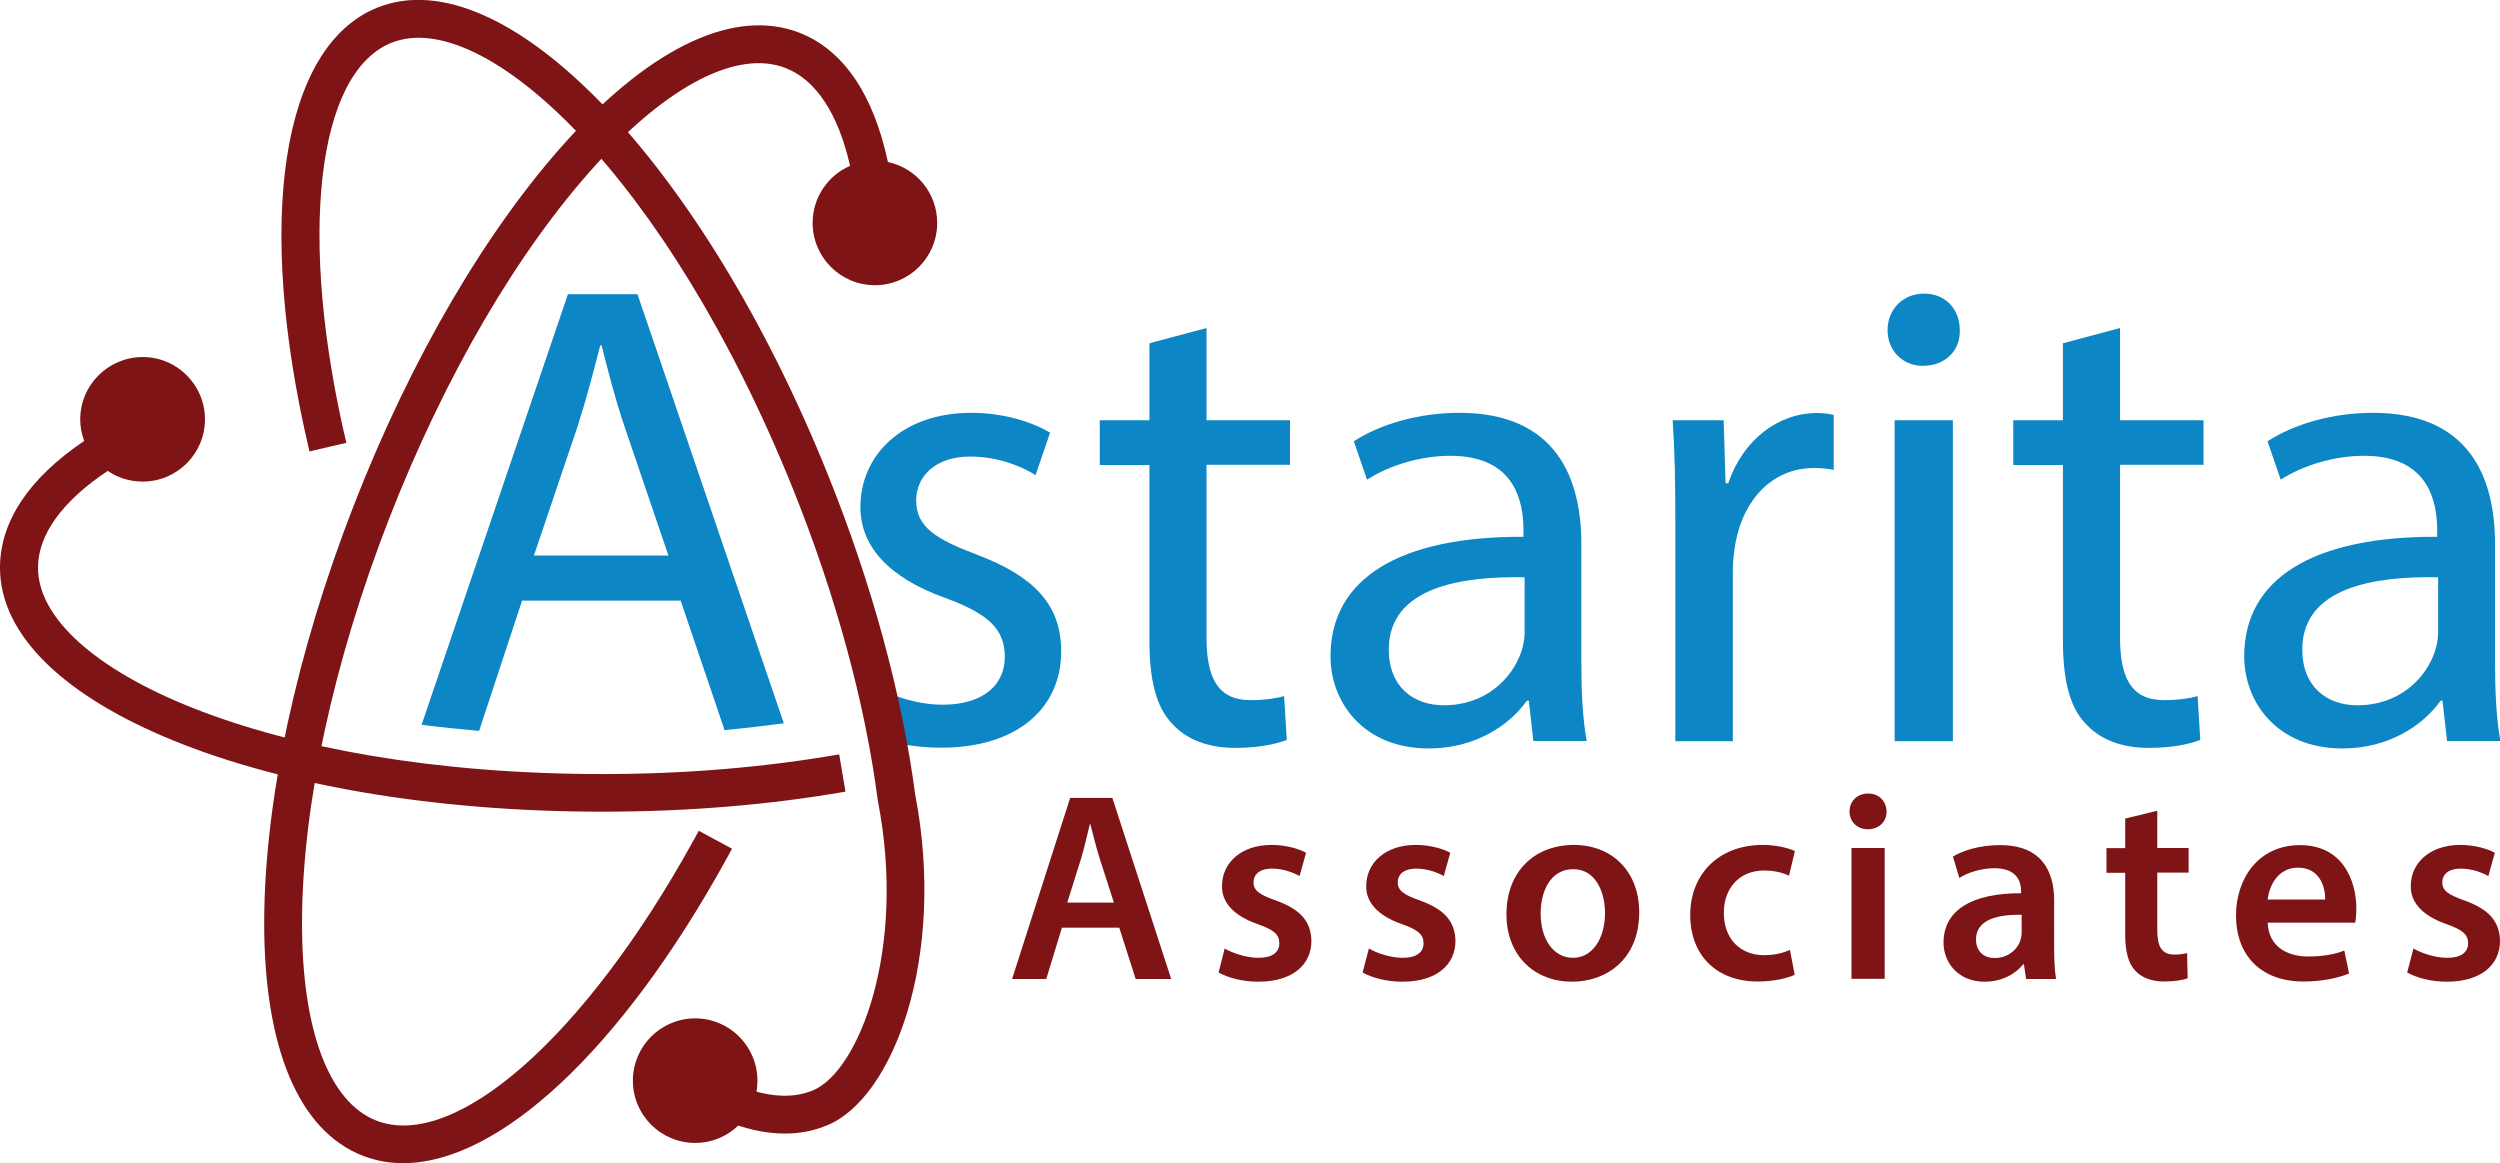 <?xml version="1.0" encoding="utf-8"?>
<!-- Generator: Adobe Illustrator 24.0.2, SVG Export Plug-In . SVG Version: 6.00 Build 0)  -->
<svg version="1.1" id="Layer_1" xmlns="http://www.w3.org/2000/svg" xmlns:xlink="http://www.w3.org/1999/xlink" x="0px" y="0px"
	 viewBox="0 0 1308.7 608.8" style="enable-background:new 0 0 1308.7 608.8;" xml:space="preserve">
<style type="text/css">
	.st0{fill:#7F1416;}
	.st1{fill:#0C86C5;}
	.st2{fill:#AEAFAE;}
	.st3{opacity:0.52;}
	.st4{clip-path:url(#SVGID_2_);fill:#7F1416;}
	.st5{fill:#434343;}
	.st6{fill:#FFFFFF;}
</style>
<g>
	<g>
		<path class="st1" d="M631.6,171.7V220h43.7v23.3h-43.7v90.6c0,20.8,5.9,32.6,22.9,32.6c8,0,13.9-1,17.7-2.1l1.4,22.9
			c-5.9,2.4-15.3,4.2-27.1,4.2c-14.2,0-25.7-4.5-33-12.8c-8.7-9-11.8-23.9-11.8-43.7v-91.6h-26V220h26v-40.3L631.6,171.7z"/>
		<path class="st1" d="M802.7,388l-2.4-21.2h-1c-9.4,13.2-27.4,25-51.4,25c-34,0-51.4-24-51.4-48.3c0-40.6,36.1-62.8,101-62.5v-3.5
			c0-13.9-3.8-38.9-38.2-38.9c-15.6,0-31.9,4.9-43.7,12.5l-6.9-20.1c13.9-9,34-14.9,55.2-14.9c51.4,0,63.9,35.1,63.9,68.7v62.8
			c0,14.6,0.7,28.8,2.8,40.3H802.7z M798.2,302.2c-33.3-0.7-71.2,5.2-71.2,37.8c0,19.8,13.2,29.2,28.8,29.2
			c21.9,0,35.7-13.9,40.6-28.1c1-3.1,1.7-6.6,1.7-9.7V302.2z"/>
		<path class="st1" d="M877,272.4c0-19.8-0.3-36.8-1.4-52.4h26.7l1,33h1.4c7.6-22.6,26-36.8,46.5-36.8c3.5,0,5.9,0.4,8.7,1V246
			c-3.1-0.7-6.2-1-10.4-1c-21.5,0-36.8,16.3-41,39.2c-0.7,4.2-1.4,9-1.4,14.2V388H877V272.4z"/>
		<path class="st1" d="M1025.9,172.8c0.4,10.4-7.3,18.7-19.4,18.7c-10.8,0-18.4-8.3-18.4-18.7c0-10.8,8-19.1,19.1-19.1
			C1018.6,153.7,1025.9,162,1025.9,172.8 M991.8,220h30.5v168h-30.5V220z"/>
		<path class="st1" d="M1109.8,171.7V220h43.7v23.3h-43.7v90.6c0,20.8,5.9,32.6,22.9,32.6c8,0,13.9-1,17.7-2.1l1.4,22.9
			c-5.9,2.4-15.3,4.2-27.1,4.2c-14.2,0-25.7-4.5-33-12.8c-8.7-9-11.8-23.9-11.8-43.7v-91.6h-26V220h26v-40.3L1109.8,171.7z"/>
		<path class="st1" d="M1281,388l-2.4-21.2h-1c-9.4,13.2-27.4,25-51.4,25c-34,0-51.4-24-51.4-48.3c0-40.6,36.1-62.8,101-62.5v-3.5
			c0-13.9-3.8-38.9-38.2-38.9c-15.6,0-31.9,4.9-43.7,12.5l-6.9-20.1c13.9-9,34-14.9,55.2-14.9c51.4,0,63.9,35.1,63.9,68.7v62.8
			c0,14.6,0.7,28.8,2.8,40.3H1281z M1276.4,302.2c-33.3-0.7-71.2,5.2-71.2,37.8c0,19.8,13.2,29.2,28.8,29.2
			c21.9,0,35.8-13.9,40.6-28.1c1-3.1,1.7-6.6,1.7-9.7V302.2z"/>
		<path class="st1" d="M511.5,290.4c-21.9-8.3-31.9-14.6-31.9-28.5c0-12.5,10.1-22.9,28.1-22.9c15.6,0,27.8,5.6,34.4,9.7l7.6-22.2
			c-9.4-5.6-24.3-10.4-41.3-10.4c-36.1,0-58,22.2-58,49.3c0,20.1,14.2,36.8,44.4,47.6c22.6,8.3,31.2,16.3,31.2,30.9
			c0,13.9-10.4,25-32.6,25c-13.6,0-27.8-5-37.1-10.2c3.7,9.6,6.8,19.5,9.5,29.4c8.2,2.1,17.4,3.3,26.9,3.3
			c39.9,0,62.8-20.8,62.8-50.3C555.6,316.1,540.7,301.5,511.5,290.4"/>
		<path class="st1" d="M410.3,378.6L333.7,154h-36.4l-76.6,225.4c9.8,1.3,19.9,2.3,30.1,3.2l22.5-68.2h83l23,67.8
			C389.8,381.2,400.1,380,410.3,378.6 M279.5,290.8l22.9-67.7c4.5-14.2,8.3-28.5,11.8-42.3h0.7c3.5,13.5,6.9,27.4,12.1,42.7
			l22.9,67.3H279.5z"/>
		<path class="st0" d="M410.9,593.4c-16.9,0-35.6-6.6-55.2-19.6l10.9-16.5c15.9,10.6,39,21.5,58.7,13.6
			c24.1-9.7,49.4-73.5,34.3-151.4l-0.1-0.6c-6.6-50.7-21.9-106.9-44.2-162.5c-65.9-164-162-253.4-210.4-234
			c-39.3,15.8-49,101.9-23.6,209.4l-19.3,4.5c-28.6-121-14.7-212.1,35.5-232.3C263.9-22.7,367.7,85,433.6,249
			c22.9,57,38.6,114.8,45.5,167c16.3,84.6-11.3,159.1-46.4,173.2C425.9,592,418.5,593.4,410.9,593.4"/>
		<path class="st0" d="M464.8,84.8c-7.6-35.5-23.3-58.7-46.4-67.7C385,4.2,342,24,297.4,72.9c-42.4,46.6-82.3,114.7-112.3,191.9
			c-30,77.2-46.6,154.4-46.8,217.4c-0.2,66.2,18.1,109.8,51.6,122.8c6.7,2.6,13.7,3.9,21.1,3.9c50,0,113.8-58.9,168.8-158.4
			c1.1-2.1,2.3-4.1,3.4-6.2l-17.4-9.4c-1.1,2-2.2,4-3.3,6c-56.3,101.8-124.3,161.7-165.5,145.7c-24.9-9.7-39.1-47.7-38.9-104.3
			c0.2-60.6,16.3-135.3,45.4-210.3C232.7,197,271.2,131.1,312,86.2c38.1-41.9,74.3-60.3,99.2-50.6c16,6.2,27.6,24,33.8,51.2
			c-11.5,5-19.6,16.5-19.6,29.9c0,18,14.6,32.6,32.6,32.6c18,0,32.6-14.6,32.6-32.6C490.6,101,479.6,88,464.8,84.8z"/>
		<path class="st0" d="M439.3,394.9c-39,6.8-80.7,10.3-123.9,10.3c-176.8,0-295.5-55.8-295.5-108c0-17.4,12.8-34.9,36.5-50.7
			c5.2,3.6,11.5,5.6,18.3,5.6c18,0,32.6-14.6,32.6-32.6c0-18-14.6-32.6-32.6-32.6S42,201.5,42,219.5c0,4,0.7,7.8,2.1,11.3
			C15.1,250.4,0,273,0,297.2c0,71.6,138.5,127.7,315.3,127.7c44.4,0,87.2-3.5,127.3-10.5L439.3,394.9z"/>
		<g>
			<path class="st0" d="M555.9,485.6l-8.2,26.9h-17.9l30.4-94.8h22.1l30.8,94.8h-18.6l-8.6-26.9H555.9z M583.1,472.5l-7.5-23.3
				c-1.8-5.8-3.4-12.2-4.8-17.7h-0.3c-1.4,5.5-2.8,12.1-4.5,17.7l-7.3,23.3H583.1z"/>
			<path class="st0" d="M641.1,496.5c3.9,2.4,11.4,4.9,17.6,4.9c7.6,0,11-3.1,11-7.6c0-4.6-2.8-7-11.2-10c-13.4-4.6-19-12-18.8-20
				c0-12.1,10-21.5,25.9-21.5c7.6,0,14.2,2,18.1,4.1l-3.4,12.2c-3-1.7-8.4-3.9-14.5-3.9c-6.2,0-9.6,2.9-9.6,7.2
				c0,4.4,3.2,6.5,12,9.6c12.4,4.5,18.1,10.8,18.3,21c0,12.4-9.7,21.4-27.8,21.4c-8.3,0-15.7-2-20.8-4.8L641.1,496.5z"/>
			<path class="st0" d="M716.6,496.5c3.9,2.4,11.4,4.9,17.6,4.9c7.6,0,11-3.1,11-7.6c0-4.6-2.8-7-11.2-10c-13.4-4.6-19-12-18.8-20
				c0-12.1,10-21.5,25.9-21.5c7.6,0,14.2,2,18.1,4.1l-3.4,12.2c-3-1.7-8.4-3.9-14.5-3.9c-6.2,0-9.6,2.9-9.6,7.2
				c0,4.4,3.2,6.5,11.9,9.6c12.4,4.5,18.1,10.8,18.3,21c0,12.4-9.7,21.4-27.8,21.4c-8.3,0-15.7-2-20.8-4.8L716.6,496.5z"/>
			<path class="st0" d="M858.1,477.5c0,25.2-17.7,36.4-35.2,36.4c-19.4,0-34.3-13.4-34.3-35.3c0-22.5,14.8-36.3,35.4-36.3
				C844.4,442.4,858.1,456.7,858.1,477.5z M806.5,478.2c0,13.2,6.5,23.2,17,23.2c9.8,0,16.7-9.7,16.7-23.5
				c0-10.7-4.8-22.9-16.6-22.9C811.4,455,806.5,466.9,806.5,478.2z"/>
			<path class="st0" d="M939.5,510.3c-3.7,1.7-10.8,3.5-19.4,3.5c-21.4,0-35.3-13.6-35.3-34.9c0-20.5,14.1-36.6,38.1-36.6
				c6.3,0,12.8,1.4,16.7,3.2l-3.1,12.9c-2.8-1.3-6.9-2.7-13.1-2.7c-13.2,0-21.1,9.7-21,22.2c0,14.1,9.1,22.1,21,22.1
				c6,0,10.3-1.3,13.6-2.7L939.5,510.3z"/>
			<path class="st0" d="M987.6,424.8c0,5.2-3.8,9.3-9.8,9.3c-5.8,0-9.6-4.1-9.6-9.3c0-5.3,3.9-9.4,9.7-9.4
				C983.8,415.4,987.4,419.5,987.6,424.8z M969.2,512.4v-68.5h17.4v68.5H969.2z"/>
			<path class="st0" d="M1060.6,512.4l-1.1-7.6h-0.4c-4.2,5.3-11.4,9.1-20.2,9.1c-13.8,0-21.5-10-21.5-20.4
				c0-17.3,15.3-26,40.6-25.9v-1.1c0-4.5-1.8-12-13.9-12c-6.7,0-13.8,2.1-18.4,5.1l-3.4-11.2c5.1-3.1,13.9-6,24.7-6
				c21.9,0,28.3,13.9,28.3,28.8V496c0,6.2,0.3,12.2,1,16.5H1060.6z M1058.3,478.9c-12.2-0.3-23.9,2.4-23.9,12.8
				c0,6.7,4.4,9.8,9.8,9.8c6.9,0,12-4.5,13.5-9.4c0.4-1.3,0.6-2.7,0.6-3.8V478.9z"/>
			<path class="st0" d="M1129.3,424.4v19.5h16.4v12.9h-16.4v30.2c0,8.3,2.2,12.7,8.9,12.7c3,0,5.2-0.4,6.7-0.8l0.3,13.2
				c-2.5,1-7,1.7-12.5,1.7c-6.3,0-11.7-2.1-14.9-5.6c-3.7-3.9-5.3-10.1-5.3-19.1v-32.2h-9.8v-12.9h9.8v-15.5L1129.3,424.4z"/>
			<path class="st0" d="M1187.1,483c0.4,12.4,10.1,17.7,21.1,17.7c8,0,13.8-1.1,19-3.1l2.5,12c-5.9,2.4-14.1,4.2-23.9,4.2
				c-22.2,0-35.3-13.6-35.3-34.6c0-19,11.5-36.8,33.5-36.8c22.2,0,29.5,18.3,29.5,33.3c0,3.2-0.3,5.8-0.6,7.3H1187.1z M1217.2,470.9
				c0.1-6.3-2.7-16.7-14.2-16.7c-10.7,0-15.2,9.7-15.9,16.7H1217.2z"/>
			<path class="st0" d="M1263.4,496.5c3.9,2.4,11.4,4.9,17.6,4.9c7.6,0,11-3.1,11-7.6c0-4.6-2.8-7-11.2-10c-13.4-4.6-19-12-18.8-20
				c0-12.1,10-21.5,25.9-21.5c7.6,0,14.2,2,18.1,4.1l-3.4,12.2c-3-1.7-8.4-3.9-14.5-3.9c-6.2,0-9.6,2.9-9.6,7.2
				c0,4.4,3.2,6.5,11.9,9.6c12.4,4.5,18.1,10.8,18.3,21c0,12.4-9.7,21.4-27.8,21.4c-8.3,0-15.7-2-20.8-4.8L1263.4,496.5z"/>
		</g>
	</g>
	<path class="st0" d="M396.5,565.7c0,18-14.6,32.6-32.6,32.6c-18,0-32.6-14.6-32.6-32.6c0-18,14.6-32.6,32.6-32.6
		C381.9,533.1,396.5,547.7,396.5,565.7z"/>
</g>
</svg>
